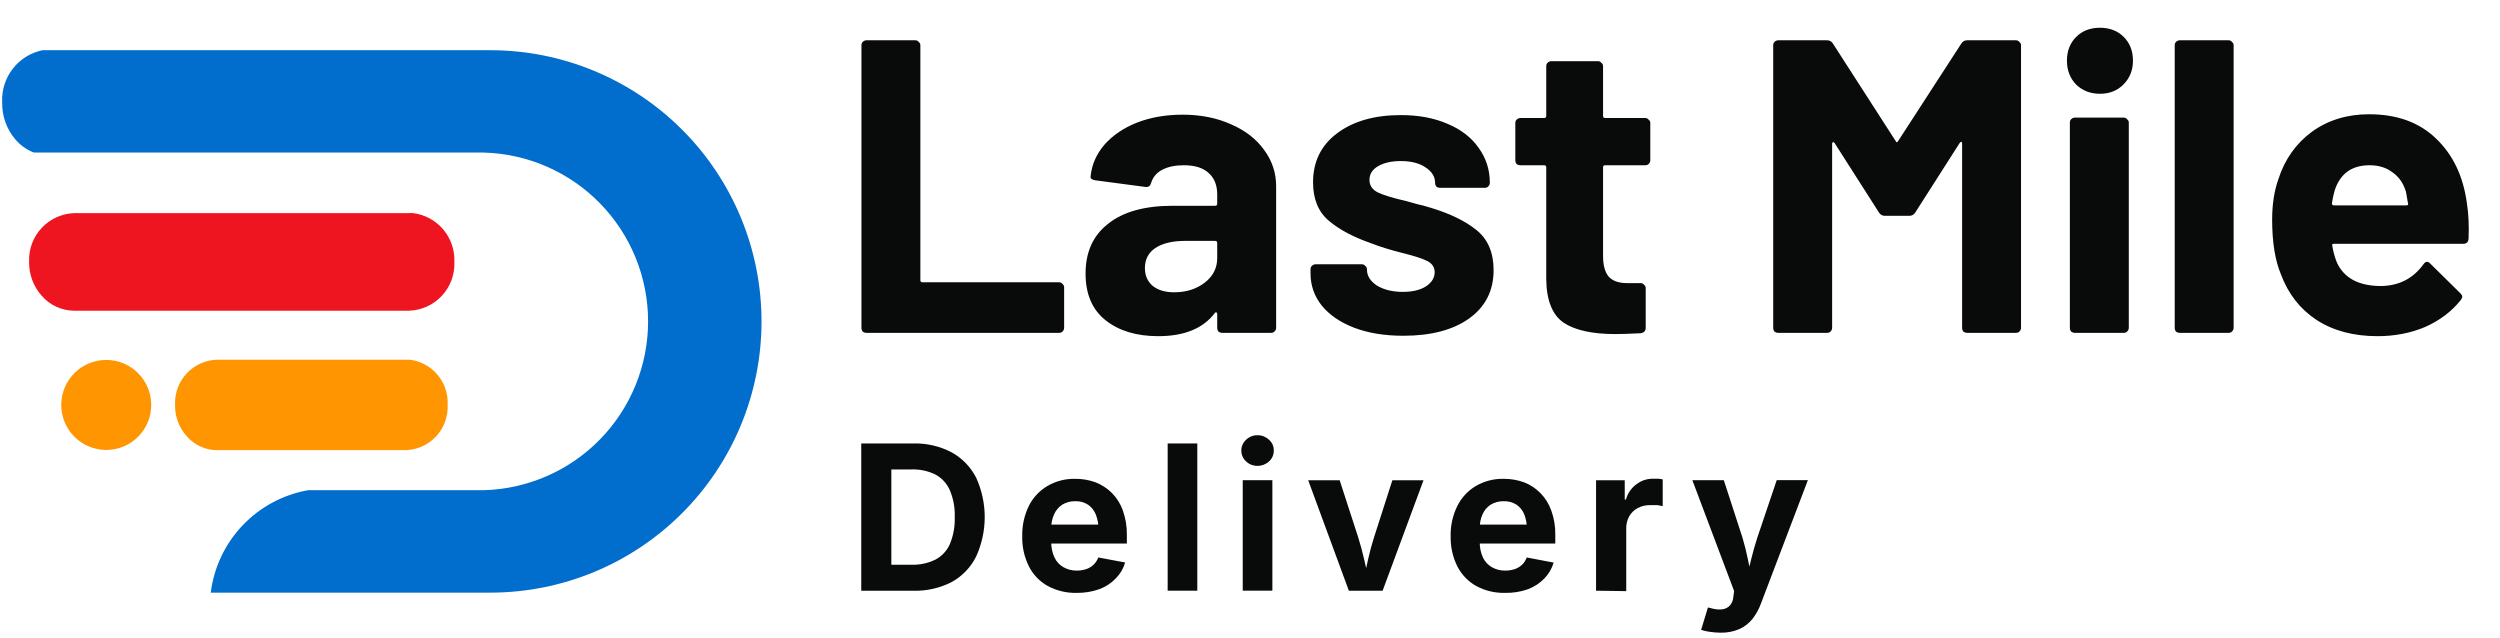 <svg width="141" height="36" viewBox="0 0 141 36" fill="none" xmlns="http://www.w3.org/2000/svg">
<g clip-path="url(#clip0_40003311_1944)">
<path d="M48.868 18.772C48.79 18.772 48.719 18.748 48.656 18.701C48.609 18.638 48.586 18.567 48.586 18.489V2.555C48.586 2.476 48.609 2.414 48.656 2.366C48.719 2.304 48.79 2.272 48.868 2.272H51.626C51.705 2.272 51.768 2.304 51.815 2.366C51.878 2.414 51.909 2.476 51.909 2.555V15.802C51.909 15.88 51.948 15.92 52.027 15.92H59.734C59.813 15.92 59.876 15.951 59.923 16.014C59.986 16.061 60.017 16.124 60.017 16.203V18.489C60.017 18.567 59.986 18.638 59.923 18.701C59.876 18.748 59.813 18.772 59.734 18.772H48.868ZM66.694 6.468C67.716 6.468 68.627 6.648 69.428 7.01C70.23 7.356 70.85 7.835 71.29 8.448C71.746 9.061 71.974 9.744 71.974 10.498V18.489C71.974 18.567 71.943 18.638 71.88 18.701C71.833 18.748 71.77 18.772 71.691 18.772H68.933C68.855 18.772 68.784 18.748 68.721 18.701C68.674 18.638 68.651 18.567 68.651 18.489V17.711C68.651 17.664 68.635 17.633 68.603 17.617C68.572 17.601 68.541 17.617 68.509 17.664C67.849 18.528 66.788 18.96 65.327 18.96C64.101 18.96 63.111 18.662 62.357 18.065C61.603 17.468 61.226 16.587 61.226 15.425C61.226 14.215 61.65 13.28 62.499 12.62C63.347 11.944 64.557 11.606 66.129 11.606H68.533C68.611 11.606 68.651 11.567 68.651 11.488V10.97C68.651 10.451 68.493 10.05 68.179 9.768C67.865 9.469 67.394 9.32 66.765 9.32C66.278 9.32 65.869 9.406 65.539 9.579C65.225 9.752 65.021 9.996 64.926 10.31C64.879 10.483 64.777 10.561 64.62 10.546L61.768 10.168C61.579 10.137 61.493 10.066 61.509 9.956C61.572 9.296 61.831 8.699 62.286 8.165C62.758 7.631 63.371 7.214 64.125 6.916C64.895 6.617 65.751 6.468 66.694 6.468ZM66.223 16.485C66.898 16.485 67.472 16.305 67.944 15.943C68.415 15.582 68.651 15.118 68.651 14.553V13.704C68.651 13.625 68.611 13.586 68.533 13.586H66.836C66.129 13.586 65.571 13.72 65.162 13.987C64.769 14.254 64.573 14.631 64.573 15.118C64.573 15.543 64.722 15.88 65.021 16.132C65.319 16.367 65.72 16.485 66.223 16.485ZM79.147 18.937C78.094 18.937 77.175 18.787 76.389 18.489C75.604 18.19 74.991 17.774 74.551 17.24C74.127 16.705 73.914 16.1 73.914 15.425V15.189C73.914 15.11 73.938 15.047 73.985 15C74.048 14.938 74.119 14.906 74.197 14.906H76.814C76.892 14.906 76.955 14.938 77.002 15C77.065 15.047 77.097 15.11 77.097 15.189V15.213C77.097 15.558 77.285 15.857 77.662 16.108C78.055 16.344 78.542 16.462 79.124 16.462C79.658 16.462 80.09 16.36 80.42 16.155C80.75 15.935 80.915 15.668 80.915 15.354C80.915 15.071 80.773 14.859 80.491 14.717C80.208 14.576 79.744 14.427 79.1 14.27C78.362 14.081 77.78 13.9 77.356 13.728C76.35 13.382 75.549 12.958 74.951 12.455C74.354 11.952 74.056 11.229 74.056 10.286C74.056 9.123 74.504 8.204 75.399 7.528C76.311 6.837 77.513 6.491 79.006 6.491C80.011 6.491 80.891 6.656 81.646 6.986C82.4 7.301 82.981 7.748 83.39 8.33C83.814 8.911 84.026 9.571 84.026 10.31C84.026 10.388 83.995 10.459 83.932 10.522C83.885 10.569 83.822 10.593 83.743 10.593H81.221C81.143 10.593 81.072 10.569 81.009 10.522C80.962 10.459 80.939 10.388 80.939 10.31C80.939 9.964 80.758 9.673 80.396 9.438C80.051 9.202 79.587 9.084 79.006 9.084C78.487 9.084 78.063 9.178 77.733 9.367C77.403 9.556 77.238 9.815 77.238 10.145C77.238 10.459 77.395 10.695 77.709 10.852C78.039 11.009 78.582 11.174 79.336 11.347C79.509 11.394 79.705 11.449 79.925 11.512C80.145 11.559 80.381 11.622 80.632 11.7C81.748 12.03 82.628 12.455 83.272 12.973C83.916 13.492 84.239 14.246 84.239 15.236C84.239 16.399 83.775 17.31 82.848 17.97C81.936 18.615 80.703 18.937 79.147 18.937ZM93.077 9.037C93.077 9.116 93.046 9.186 92.983 9.249C92.936 9.296 92.873 9.32 92.794 9.32H90.531C90.453 9.32 90.413 9.359 90.413 9.438V14.435C90.413 14.953 90.516 15.338 90.72 15.59C90.94 15.841 91.286 15.967 91.757 15.967H92.535C92.613 15.967 92.676 15.998 92.723 16.061C92.786 16.108 92.818 16.171 92.818 16.25V18.489C92.818 18.662 92.723 18.764 92.535 18.795C91.875 18.827 91.403 18.842 91.121 18.842C89.816 18.842 88.842 18.63 88.198 18.206C87.553 17.766 87.224 16.949 87.208 15.755V9.438C87.208 9.359 87.168 9.32 87.09 9.32H85.746C85.668 9.32 85.597 9.296 85.534 9.249C85.487 9.186 85.464 9.116 85.464 9.037V6.939C85.464 6.861 85.487 6.798 85.534 6.751C85.597 6.688 85.668 6.656 85.746 6.656H87.09C87.168 6.656 87.208 6.617 87.208 6.538V3.734C87.208 3.655 87.231 3.592 87.278 3.545C87.341 3.482 87.412 3.451 87.491 3.451H90.131C90.209 3.451 90.272 3.482 90.319 3.545C90.382 3.592 90.413 3.655 90.413 3.734V6.538C90.413 6.617 90.453 6.656 90.531 6.656H92.794C92.873 6.656 92.936 6.688 92.983 6.751C93.046 6.798 93.077 6.861 93.077 6.939V9.037ZM110.616 2.461C110.694 2.335 110.804 2.272 110.946 2.272H113.703C113.782 2.272 113.845 2.304 113.892 2.366C113.955 2.414 113.986 2.476 113.986 2.555V18.489C113.986 18.567 113.955 18.638 113.892 18.701C113.845 18.748 113.782 18.772 113.703 18.772H110.946C110.867 18.772 110.796 18.748 110.733 18.701C110.686 18.638 110.663 18.567 110.663 18.489V8.094C110.663 8.031 110.647 8 110.616 8C110.584 8 110.553 8.023 110.521 8.071L108.023 11.983C107.944 12.109 107.834 12.172 107.693 12.172H106.302C106.161 12.172 106.051 12.109 105.972 11.983L103.474 8.071C103.442 8.023 103.411 8.008 103.379 8.023C103.348 8.023 103.332 8.055 103.332 8.118V18.489C103.332 18.567 103.301 18.638 103.238 18.701C103.191 18.748 103.128 18.772 103.049 18.772H100.291C100.213 18.772 100.142 18.748 100.079 18.701C100.032 18.638 100.009 18.567 100.009 18.489V2.555C100.009 2.476 100.032 2.414 100.079 2.366C100.142 2.304 100.213 2.272 100.291 2.272H103.049C103.191 2.272 103.301 2.335 103.379 2.461L106.915 7.953C106.962 8.047 107.009 8.047 107.056 7.953L110.616 2.461ZM118.437 5.289C117.903 5.289 117.455 5.116 117.094 4.771C116.748 4.409 116.575 3.961 116.575 3.427C116.575 2.877 116.748 2.429 117.094 2.084C117.44 1.738 117.887 1.565 118.437 1.565C118.987 1.565 119.435 1.738 119.781 2.084C120.127 2.429 120.299 2.877 120.299 3.427C120.299 3.961 120.119 4.409 119.757 4.771C119.412 5.116 118.972 5.289 118.437 5.289ZM117.023 18.772C116.945 18.772 116.874 18.748 116.811 18.701C116.764 18.638 116.74 18.567 116.74 18.489V6.916C116.74 6.837 116.764 6.774 116.811 6.727C116.874 6.664 116.945 6.633 117.023 6.633H119.781C119.859 6.633 119.922 6.664 119.969 6.727C120.032 6.774 120.064 6.837 120.064 6.916V18.489C120.064 18.567 120.032 18.638 119.969 18.701C119.922 18.748 119.859 18.772 119.781 18.772H117.023ZM122.937 18.772C122.858 18.772 122.787 18.748 122.724 18.701C122.677 18.638 122.654 18.567 122.654 18.489V2.555C122.654 2.476 122.677 2.414 122.724 2.366C122.787 2.304 122.858 2.272 122.937 2.272H125.694C125.773 2.272 125.836 2.304 125.883 2.366C125.946 2.414 125.977 2.476 125.977 2.555V18.489C125.977 18.567 125.946 18.638 125.883 18.701C125.836 18.748 125.773 18.772 125.694 18.772H122.937ZM139.133 11.465C139.227 12.062 139.259 12.73 139.227 13.468C139.212 13.657 139.11 13.751 138.921 13.751H131.638C131.543 13.751 131.512 13.79 131.543 13.869C131.59 14.183 131.677 14.498 131.803 14.812C132.211 15.692 133.044 16.132 134.301 16.132C135.307 16.116 136.1 15.707 136.682 14.906C136.745 14.812 136.815 14.765 136.894 14.765C136.941 14.765 136.996 14.796 137.059 14.859L138.756 16.532C138.835 16.611 138.874 16.682 138.874 16.745C138.874 16.776 138.842 16.839 138.78 16.933C138.261 17.578 137.593 18.08 136.776 18.442C135.959 18.787 135.063 18.96 134.089 18.96C132.738 18.96 131.59 18.654 130.648 18.041C129.72 17.428 129.053 16.572 128.644 15.472C128.314 14.686 128.149 13.657 128.149 12.384C128.149 11.52 128.267 10.758 128.503 10.098C128.864 8.982 129.493 8.094 130.388 7.434C131.3 6.774 132.376 6.444 133.618 6.444C135.189 6.444 136.446 6.9 137.389 7.811C138.347 8.723 138.929 9.941 139.133 11.465ZM133.641 9.32C132.651 9.32 131.999 9.783 131.685 10.71C131.622 10.915 131.567 11.166 131.52 11.465C131.52 11.543 131.559 11.583 131.638 11.583H135.715C135.81 11.583 135.841 11.543 135.81 11.465C135.731 11.009 135.692 10.789 135.692 10.805C135.55 10.333 135.299 9.972 134.938 9.721C134.592 9.453 134.16 9.32 133.641 9.32Z" fill="#090A0A"/>
<path d="M23.308 12.02C23.223 12.014 23.137 12.014 23.052 12.02H4.192C3.494 12.043 2.833 12.341 2.355 12.85C1.876 13.359 1.62 14.037 1.641 14.736V14.803C1.639 15.49 1.889 16.154 2.343 16.67C2.569 16.935 2.85 17.148 3.166 17.295C3.481 17.442 3.825 17.521 4.173 17.524H23.052C23.401 17.515 23.745 17.438 24.064 17.295C24.383 17.153 24.67 16.949 24.91 16.694C25.149 16.44 25.336 16.141 25.459 15.814C25.582 15.487 25.639 15.139 25.627 14.79V14.723C25.643 14.066 25.415 13.426 24.987 12.927C24.558 12.428 23.961 12.105 23.308 12.02Z" fill="#EE1520"/>
<path d="M50.272 25.011V33.316H48.575V25.011H50.272ZM51.492 33.316H49.344V31.851H51.413C51.877 31.865 52.337 31.767 52.755 31.564C53.119 31.372 53.407 31.062 53.573 30.686C53.772 30.203 53.866 29.683 53.847 29.16C53.867 28.639 53.771 28.12 53.567 27.641C53.402 27.265 53.116 26.956 52.755 26.762C52.34 26.56 51.881 26.461 51.419 26.476H49.301V25.011H51.523C52.269 24.993 53.008 25.165 53.67 25.511C54.264 25.839 54.746 26.336 55.055 26.939C55.373 27.638 55.538 28.396 55.538 29.163C55.538 29.931 55.373 30.689 55.055 31.387C54.756 31.989 54.282 32.487 53.695 32.815C53.016 33.17 52.257 33.343 51.492 33.316Z" fill="#090A0A"/>
<path d="M60.73 33.438C60.158 33.454 59.592 33.319 59.089 33.047C58.631 32.792 58.261 32.405 58.027 31.936C57.766 31.408 57.638 30.823 57.655 30.234C57.642 29.65 57.768 29.071 58.021 28.544C58.252 28.075 58.615 27.682 59.065 27.415C59.543 27.134 60.09 26.993 60.645 27.006C61.034 27.003 61.42 27.07 61.786 27.201C62.136 27.337 62.455 27.545 62.719 27.812C62.993 28.09 63.201 28.426 63.33 28.794C63.488 29.241 63.564 29.712 63.555 30.185V30.655H58.32V29.587H62.732L61.957 29.868C61.961 29.578 61.909 29.29 61.804 29.02C61.716 28.795 61.563 28.602 61.365 28.465C61.151 28.326 60.899 28.258 60.645 28.269C60.385 28.262 60.129 28.329 59.907 28.465C59.704 28.6 59.545 28.79 59.449 29.014C59.339 29.259 59.285 29.526 59.29 29.795V30.533C59.28 30.846 59.343 31.157 59.473 31.442C59.581 31.674 59.758 31.866 59.98 31.991C60.212 32.122 60.476 32.188 60.742 32.181C60.923 32.182 61.102 32.153 61.273 32.095C61.427 32.043 61.566 31.957 61.682 31.844C61.798 31.731 61.888 31.594 61.944 31.442L63.458 31.723C63.361 32.061 63.181 32.37 62.933 32.62C62.673 32.892 62.353 33.101 61.999 33.23C61.592 33.374 61.162 33.444 60.73 33.438Z" fill="#090A0A"/>
<path d="M67.528 25.011V33.315H65.856V25.011H67.528Z" fill="#090A0A"/>
<path d="M70.926 26.274C70.686 26.279 70.454 26.189 70.279 26.024C70.194 25.947 70.126 25.852 70.08 25.747C70.034 25.642 70.01 25.528 70.011 25.414C70.009 25.299 70.032 25.184 70.078 25.079C70.125 24.974 70.193 24.88 70.279 24.803C70.364 24.72 70.465 24.654 70.576 24.61C70.688 24.566 70.806 24.544 70.926 24.547C71.167 24.544 71.399 24.636 71.573 24.803C71.66 24.879 71.73 24.973 71.776 25.078C71.822 25.184 71.845 25.298 71.841 25.414C71.843 25.529 71.82 25.643 71.774 25.748C71.727 25.853 71.659 25.947 71.573 26.024C71.397 26.187 71.166 26.277 70.926 26.274ZM70.09 33.315V27.085H71.762V33.315H70.09Z" fill="#090A0A"/>
<path d="M76.076 33.316L73.782 27.086H75.557L76.607 30.32C76.733 30.726 76.843 31.133 76.936 31.54C77.03 31.947 77.127 32.374 77.229 32.821H76.881C76.973 32.376 77.07 31.949 77.162 31.54C77.254 31.131 77.363 30.716 77.491 30.32L78.529 27.086H80.286L77.98 33.316H76.076Z" fill="#090A0A"/>
<path d="M84.893 33.438C84.321 33.454 83.755 33.319 83.251 33.047C82.796 32.789 82.427 32.403 82.19 31.936C81.93 31.407 81.803 30.823 81.817 30.234C81.805 29.649 81.932 29.07 82.19 28.544C82.42 28.076 82.78 27.685 83.227 27.415C83.707 27.134 84.257 26.992 84.813 27.006C85.202 27.004 85.588 27.07 85.954 27.202C86.304 27.336 86.62 27.544 86.882 27.812C87.155 28.09 87.364 28.426 87.492 28.794C87.653 29.24 87.73 29.712 87.718 30.185V30.655H82.489V29.587H86.9L86.119 29.868C86.125 29.579 86.075 29.291 85.973 29.02C85.884 28.796 85.731 28.602 85.533 28.465C85.317 28.327 85.064 28.259 84.807 28.269C84.548 28.263 84.292 28.331 84.069 28.465C83.867 28.6 83.708 28.791 83.611 29.014C83.504 29.26 83.452 29.526 83.459 29.795V30.533C83.447 30.846 83.508 31.157 83.636 31.442C83.746 31.672 83.922 31.863 84.142 31.991C84.375 32.122 84.638 32.188 84.905 32.181C85.087 32.181 85.269 32.153 85.442 32.095C85.594 32.042 85.734 31.957 85.851 31.845C85.966 31.732 86.053 31.594 86.107 31.442L87.626 31.729C87.527 32.066 87.347 32.374 87.102 32.626C86.839 32.896 86.52 33.105 86.168 33.236C85.758 33.378 85.326 33.447 84.893 33.438Z" fill="#090A0A"/>
<path d="M90.018 33.316V27.086H91.635V28.172H91.702C91.799 27.819 92.014 27.511 92.312 27.299C92.579 27.099 92.906 26.994 93.24 27H93.514C93.603 27.004 93.691 27.017 93.777 27.037V28.55C93.671 28.521 93.563 28.5 93.453 28.489C93.313 28.489 93.179 28.489 93.057 28.489C92.817 28.486 92.58 28.542 92.367 28.654C92.169 28.76 92.005 28.918 91.891 29.111C91.776 29.321 91.718 29.556 91.72 29.795V33.34L90.018 33.316Z" fill="#090A0A"/>
<path d="M95.943 35.524L96.328 34.261L96.535 34.31C96.732 34.371 96.94 34.389 97.145 34.365C97.306 34.344 97.455 34.269 97.566 34.151C97.682 34.014 97.751 33.843 97.761 33.663L97.804 33.334L95.449 27.085H97.224L98.274 30.319C98.396 30.728 98.5 31.137 98.579 31.54C98.658 31.942 98.75 32.37 98.854 32.821H98.463C98.567 32.37 98.664 31.942 98.768 31.534C98.872 31.125 98.982 30.716 99.116 30.313L100.208 27.079H101.965L99.317 34.041C99.203 34.355 99.04 34.65 98.835 34.914C98.636 35.157 98.383 35.351 98.097 35.481C97.762 35.624 97.4 35.693 97.035 35.683C96.831 35.682 96.627 35.666 96.425 35.634C96.261 35.613 96.1 35.577 95.943 35.524Z" fill="#090A0A"/>
<path d="M22.881 25.389H12.234C11.909 25.388 11.588 25.316 11.293 25.179C10.998 25.042 10.736 24.843 10.525 24.596C10.1 24.122 9.868 23.506 9.873 22.869V22.802C9.853 22.156 10.091 21.528 10.533 21.056C10.976 20.585 11.588 20.309 12.234 20.288H22.881H23.119C23.722 20.365 24.274 20.664 24.668 21.127C25.062 21.59 25.269 22.183 25.249 22.79V22.857C25.261 23.179 25.209 23.5 25.097 23.802C24.984 24.104 24.813 24.381 24.593 24.616C24.373 24.852 24.108 25.041 23.814 25.174C23.521 25.306 23.204 25.38 22.881 25.389Z" fill="#FF9501"/>
<path d="M5.992 25.377C7.394 25.377 8.53 24.241 8.53 22.839C8.53 21.437 7.394 20.3 5.992 20.3C4.59 20.3 3.454 21.437 3.454 22.839C3.454 24.241 4.59 25.377 5.992 25.377Z" fill="#FF9501"/>
<path d="M27.653 2.832H2.398C1.735 2.968 1.143 3.336 0.726 3.869C0.309 4.402 0.095 5.066 0.122 5.742V5.815C0.117 6.555 0.374 7.273 0.848 7.841C1.131 8.182 1.496 8.445 1.91 8.604H27.268C29.752 8.667 32.113 9.697 33.847 11.476C35.581 13.255 36.552 15.641 36.552 18.125C36.552 20.61 35.581 22.996 33.847 24.775C32.113 26.553 29.752 27.584 27.268 27.647H17.378C15.965 27.897 14.669 28.593 13.681 29.633C12.693 30.673 12.064 32.002 11.886 33.425H27.653C31.71 33.425 35.601 31.814 38.469 28.945C41.338 26.076 42.95 22.186 42.95 18.128C42.95 14.072 41.338 10.181 38.469 7.312C35.601 4.443 31.71 2.832 27.653 2.832Z" fill="#016DCD"/>
</g>
<defs>
<clipPath id="clip0_40003311_1944">
<rect width="140.339" height="36" fill="white"/>
</clipPath>
</defs>
</svg>
